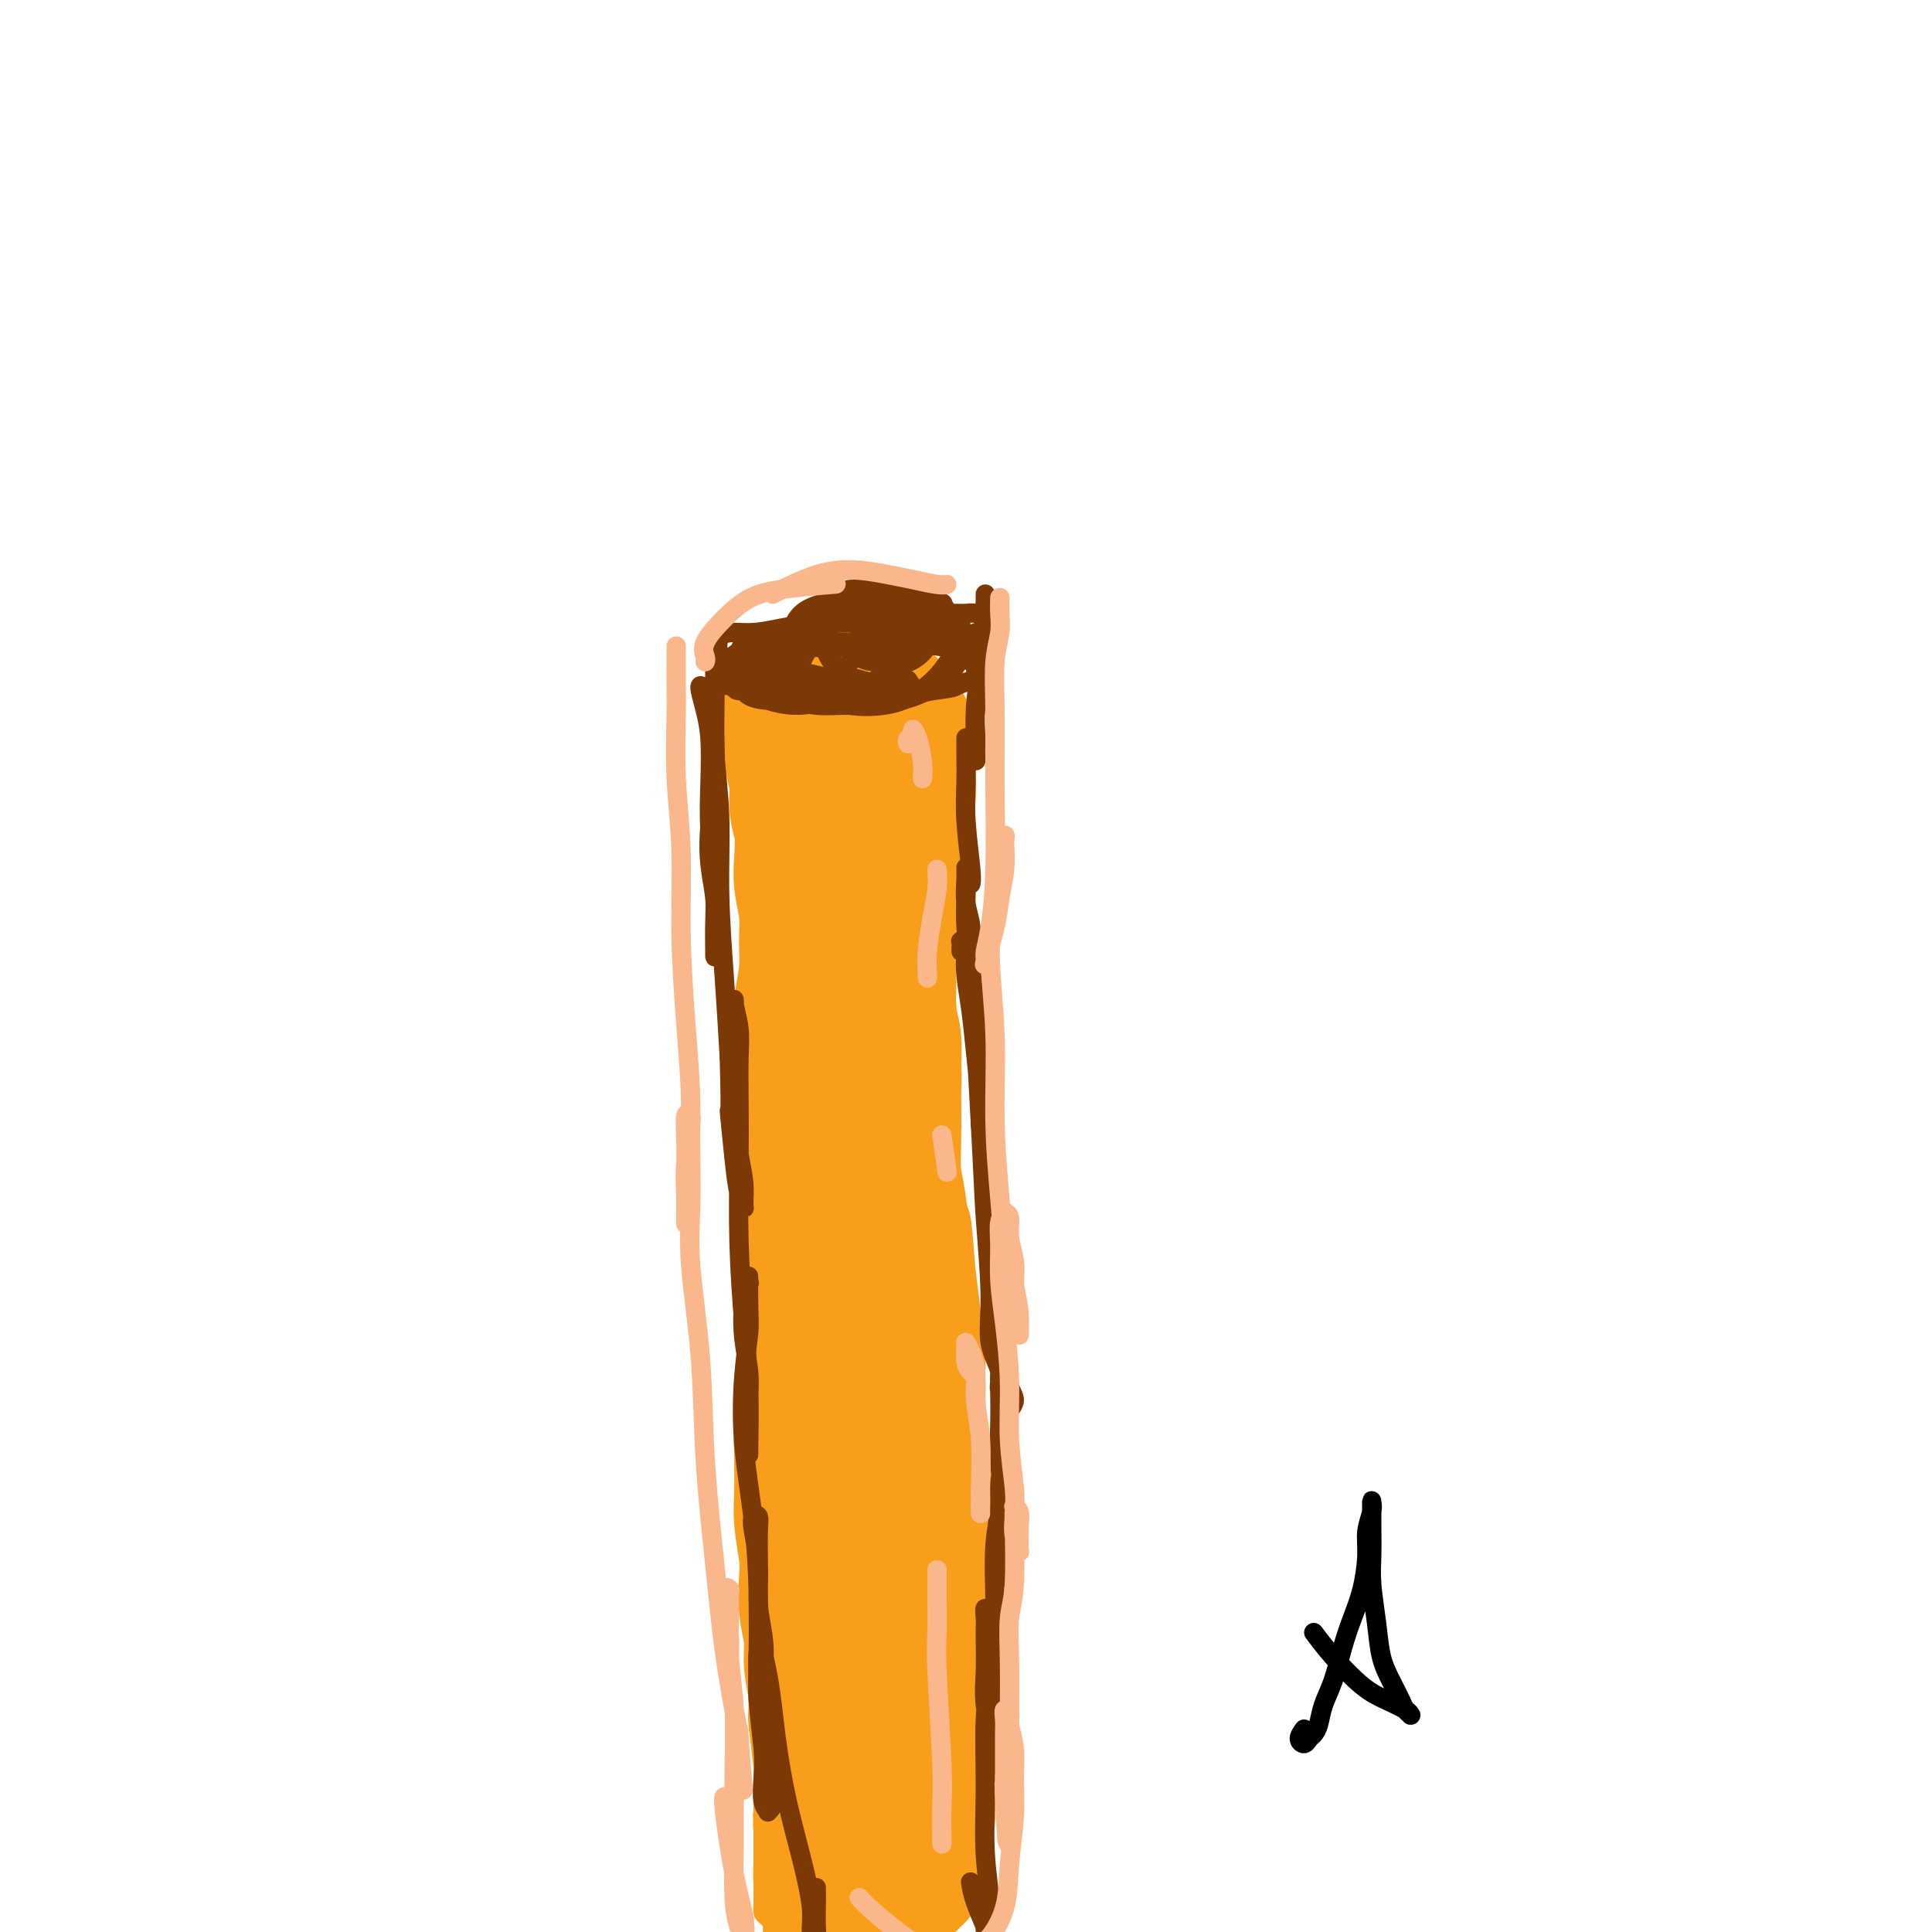 <svg viewBox='0 0 400 400' version='1.1' xmlns='http://www.w3.org/2000/svg' xmlns:xlink='http://www.w3.org/1999/xlink'><g fill='none' stroke='#F99E1B' stroke-width='4' stroke-linecap='round' stroke-linejoin='round'><path d='M161,188c0.401,-0.115 0.802,-0.230 1,0c0.198,0.230 0.192,0.804 1,1c0.808,0.196 2.428,0.013 4,0c1.572,-0.013 3.095,0.143 5,0c1.905,-0.143 4.191,-0.585 6,-1c1.809,-0.415 3.141,-0.804 6,-2c2.859,-1.196 7.245,-3.199 9,-4c1.755,-0.801 0.877,-0.401 0,0'/><path d='M192,181c-0.400,-0.439 -0.801,-0.877 -1,-1c-0.199,-0.123 -0.197,0.070 0,0c0.197,-0.070 0.588,-0.405 1,1c0.412,1.405 0.845,4.548 1,7c0.155,2.452 0.030,4.214 0,7c-0.030,2.786 0.033,6.598 0,10c-0.033,3.402 -0.163,6.394 0,9c0.163,2.606 0.618,4.827 1,7c0.382,2.173 0.691,4.297 1,6c0.309,1.703 0.619,2.984 1,4c0.381,1.016 0.834,1.767 1,2c0.166,0.233 0.046,-0.053 0,0c-0.046,0.053 -0.016,0.446 0,0c0.016,-0.446 0.019,-1.732 0,-3c-0.019,-1.268 -0.061,-2.519 0,-4c0.061,-1.481 0.223,-3.191 0,-5c-0.223,-1.809 -0.833,-3.718 -1,-6c-0.167,-2.282 0.109,-4.937 0,-7c-0.109,-2.063 -0.604,-3.535 -1,-5c-0.396,-1.465 -0.695,-2.923 -1,-4c-0.305,-1.077 -0.617,-1.771 -1,-2c-0.383,-0.229 -0.835,0.008 -1,0c-0.165,-0.008 -0.041,-0.263 0,0c0.041,0.263 0.000,1.042 0,2c-0.000,0.958 0.041,2.096 0,4c-0.041,1.904 -0.163,4.574 0,7c0.163,2.426 0.611,4.609 1,7c0.389,2.391 0.720,4.990 1,8c0.280,3.010 0.509,6.431 1,10c0.491,3.569 1.246,7.284 2,11'/><path d='M197,246c1.178,11.995 1.622,9.483 2,11c0.378,1.517 0.691,7.065 1,11c0.309,3.935 0.616,6.258 1,9c0.384,2.742 0.846,5.904 1,8c0.154,2.096 -0.000,3.127 0,4c0.000,0.873 0.155,1.590 0,2c-0.155,0.410 -0.620,0.513 -1,0c-0.380,-0.513 -0.675,-1.644 -1,-3c-0.325,-1.356 -0.678,-2.938 -1,-5c-0.322,-2.062 -0.611,-4.604 -1,-7c-0.389,-2.396 -0.879,-4.645 -1,-7c-0.121,-2.355 0.125,-4.817 0,-7c-0.125,-2.183 -0.622,-4.089 -1,-6c-0.378,-1.911 -0.636,-3.828 -1,-5c-0.364,-1.172 -0.834,-1.601 -1,-2c-0.166,-0.399 -0.030,-0.770 0,-1c0.030,-0.230 -0.048,-0.318 0,0c0.048,0.318 0.222,1.044 0,2c-0.222,0.956 -0.841,2.143 -1,4c-0.159,1.857 0.143,4.386 0,7c-0.143,2.614 -0.730,5.314 -1,8c-0.270,2.686 -0.222,5.359 0,8c0.222,2.641 0.620,5.249 1,8c0.380,2.751 0.743,5.644 1,8c0.257,2.356 0.409,4.176 1,8c0.591,3.824 1.620,9.652 2,13c0.380,3.348 0.112,4.217 0,5c-0.112,0.783 -0.069,1.480 0,2c0.069,0.520 0.162,0.863 0,1c-0.162,0.137 -0.581,0.069 -1,0'/><path d='M196,322c0.662,6.521 0.317,0.322 0,-3c-0.317,-3.322 -0.606,-3.769 -1,-5c-0.394,-1.231 -0.894,-3.248 -1,-5c-0.106,-1.752 0.182,-3.239 0,-5c-0.182,-1.761 -0.833,-3.794 -1,-5c-0.167,-1.206 0.151,-1.583 0,-2c-0.151,-0.417 -0.772,-0.875 -1,-1c-0.228,-0.125 -0.062,0.082 0,0c0.062,-0.082 0.020,-0.453 0,0c-0.020,0.453 -0.018,1.731 0,3c0.018,1.269 0.050,2.528 0,4c-0.050,1.472 -0.183,3.155 0,5c0.183,1.845 0.684,3.851 1,6c0.316,2.149 0.449,4.441 1,7c0.551,2.559 1.521,5.386 2,8c0.479,2.614 0.465,5.014 1,8c0.535,2.986 1.617,6.557 2,10c0.383,3.443 0.067,6.759 0,10c-0.067,3.241 0.115,6.408 0,10c-0.115,3.592 -0.526,7.608 -1,11c-0.474,3.392 -1.010,6.161 -2,9c-0.990,2.839 -2.436,5.748 -4,8c-1.564,2.252 -3.248,3.847 -5,5c-1.752,1.153 -3.572,1.863 -5,2c-1.428,0.137 -2.463,-0.301 -4,-1c-1.537,-0.699 -3.575,-1.660 -5,-3c-1.425,-1.340 -2.238,-3.060 -3,-5c-0.762,-1.940 -1.474,-4.099 -2,-7c-0.526,-2.901 -0.864,-6.543 -1,-8c-0.136,-1.457 -0.068,-0.728 0,0'/><path d='M159,196c0.111,-0.332 0.222,-0.664 0,-1c-0.222,-0.336 -0.777,-0.676 -1,-1c-0.223,-0.324 -0.112,-0.631 0,-1c0.112,-0.369 0.227,-0.799 0,-1c-0.227,-0.201 -0.796,-0.173 -1,0c-0.204,0.173 -0.041,0.492 0,1c0.041,0.508 -0.038,1.207 0,3c0.038,1.793 0.192,4.681 0,8c-0.192,3.319 -0.731,7.069 -1,11c-0.269,3.931 -0.268,8.045 0,12c0.268,3.955 0.804,7.752 1,11c0.196,3.248 0.052,5.946 0,8c-0.052,2.054 -0.013,3.464 0,5c0.013,1.536 -0.000,3.199 0,4c0.000,0.801 0.014,0.740 0,1c-0.014,0.260 -0.056,0.841 0,1c0.056,0.159 0.210,-0.104 0,-1c-0.210,-0.896 -0.785,-2.425 -1,-4c-0.215,-1.575 -0.072,-3.196 0,-5c0.072,-1.804 0.072,-3.790 0,-6c-0.072,-2.210 -0.215,-4.645 0,-6c0.215,-1.355 0.789,-1.629 1,-2c0.211,-0.371 0.057,-0.840 0,-1c-0.057,-0.160 -0.019,-0.012 0,1c0.019,1.012 0.020,2.887 0,5c-0.020,2.113 -0.062,4.465 0,7c0.062,2.535 0.226,5.254 0,9c-0.226,3.746 -0.844,8.520 -1,13c-0.156,4.480 0.150,8.668 0,13c-0.150,4.332 -0.757,8.809 -1,13c-0.243,4.191 -0.121,8.095 0,12'/><path d='M155,305c-0.448,18.745 -0.066,9.607 0,8c0.066,-1.607 -0.182,4.316 0,7c0.182,2.684 0.795,2.130 1,2c0.205,-0.130 0.003,0.165 0,0c-0.003,-0.165 0.191,-0.790 0,-2c-0.191,-1.210 -0.769,-3.003 -1,-5c-0.231,-1.997 -0.114,-4.196 0,-6c0.114,-1.804 0.226,-3.213 0,-5c-0.226,-1.787 -0.789,-3.952 -1,-5c-0.211,-1.048 -0.071,-0.980 0,-1c0.071,-0.020 0.074,-0.127 0,0c-0.074,0.127 -0.226,0.488 0,2c0.226,1.512 0.830,4.175 1,7c0.170,2.825 -0.094,5.811 0,9c0.094,3.189 0.547,6.580 1,11c0.453,4.420 0.906,9.870 1,15c0.094,5.130 -0.172,9.939 0,14c0.172,4.061 0.782,7.374 1,10c0.218,2.626 0.044,4.564 0,6c-0.044,1.436 0.042,2.370 0,3c-0.042,0.630 -0.211,0.956 0,1c0.211,0.044 0.802,-0.192 1,0c0.198,0.192 0.001,0.814 0,-1c-0.001,-1.814 0.192,-6.064 0,-9c-0.192,-2.936 -0.770,-4.557 -1,-6c-0.230,-1.443 -0.113,-2.706 0,-4c0.113,-1.294 0.223,-2.618 0,-3c-0.223,-0.382 -0.778,0.176 -1,1c-0.222,0.824 -0.111,1.912 0,3'/><path d='M157,357c0.072,1.703 0.751,3.959 1,6c0.249,2.041 0.067,3.867 0,6c-0.067,2.133 -0.018,4.575 0,7c0.018,2.425 0.007,4.834 0,7c-0.007,2.166 -0.010,4.090 0,6c0.010,1.910 0.032,3.807 0,5c-0.032,1.193 -0.120,1.682 0,2c0.120,0.318 0.447,0.466 1,1c0.553,0.534 1.330,1.453 2,2c0.670,0.547 1.232,0.723 2,1c0.768,0.277 1.742,0.656 3,1c1.258,0.344 2.802,0.653 4,1c1.198,0.347 2.052,0.733 3,1c0.948,0.267 1.992,0.414 3,0c1.008,-0.414 1.982,-1.389 3,-2c1.018,-0.611 2.082,-0.857 3,-2c0.918,-1.143 1.691,-3.184 2,-4c0.309,-0.816 0.155,-0.408 0,0'/><path d='M163,198c0.113,0.168 0.227,0.336 0,1c-0.227,0.664 -0.794,1.822 -1,3c-0.206,1.178 -0.049,2.374 0,3c0.049,0.626 -0.008,0.682 0,1c0.008,0.318 0.081,0.900 0,1c-0.081,0.100 -0.315,-0.281 0,-1c0.315,-0.719 1.179,-1.776 2,-3c0.821,-1.224 1.597,-2.616 2,-4c0.403,-1.384 0.431,-2.759 1,-4c0.569,-1.241 1.678,-2.346 2,-3c0.322,-0.654 -0.143,-0.855 0,-1c0.143,-0.145 0.894,-0.234 1,0c0.106,0.234 -0.435,0.792 -1,2c-0.565,1.208 -1.156,3.067 -2,5c-0.844,1.933 -1.940,3.940 -3,6c-1.060,2.060 -2.082,4.174 -3,6c-0.918,1.826 -1.730,3.366 -2,5c-0.270,1.634 0.002,3.363 0,4c-0.002,0.637 -0.279,0.181 0,0c0.279,-0.181 1.114,-0.089 2,-1c0.886,-0.911 1.824,-2.825 3,-5c1.176,-2.175 2.592,-4.610 4,-7c1.408,-2.390 2.810,-4.733 4,-7c1.190,-2.267 2.170,-4.456 3,-6c0.830,-1.544 1.511,-2.441 2,-3c0.489,-0.559 0.787,-0.780 1,-1c0.213,-0.220 0.342,-0.437 -1,2c-1.342,2.437 -4.153,7.530 -6,11c-1.847,3.470 -2.728,5.319 -4,8c-1.272,2.681 -2.935,6.195 -4,9c-1.065,2.805 -1.533,4.903 -2,7'/><path d='M161,226c-2.696,6.348 -1.437,4.217 -1,4c0.437,-0.217 0.053,1.480 0,2c-0.053,0.520 0.225,-0.138 1,-1c0.775,-0.862 2.046,-1.928 3,-4c0.954,-2.072 1.590,-5.151 3,-8c1.410,-2.849 3.594,-5.470 5,-8c1.406,-2.530 2.032,-4.970 3,-7c0.968,-2.030 2.276,-3.650 3,-5c0.724,-1.350 0.862,-2.428 1,-3c0.138,-0.572 0.276,-0.636 0,0c-0.276,0.636 -0.966,1.972 -2,4c-1.034,2.028 -2.410,4.750 -4,8c-1.590,3.250 -3.393,7.030 -5,11c-1.607,3.970 -3.019,8.130 -4,12c-0.981,3.870 -1.530,7.448 -2,10c-0.470,2.552 -0.861,4.077 -1,5c-0.139,0.923 -0.026,1.245 0,2c0.026,0.755 -0.033,1.945 1,0c1.033,-1.945 3.159,-7.025 5,-11c1.841,-3.975 3.397,-6.846 5,-10c1.603,-3.154 3.252,-6.591 5,-10c1.748,-3.409 3.595,-6.789 5,-9c1.405,-2.211 2.369,-3.254 3,-4c0.631,-0.746 0.929,-1.195 1,-1c0.071,0.195 -0.084,1.034 -1,3c-0.916,1.966 -2.594,5.060 -4,8c-1.406,2.940 -2.542,5.726 -4,9c-1.458,3.274 -3.239,7.035 -5,11c-1.761,3.965 -3.503,8.133 -5,12c-1.497,3.867 -2.748,7.434 -4,11'/><path d='M163,257c-4.088,9.674 -3.308,7.359 -3,7c0.308,-0.359 0.145,1.239 0,2c-0.145,0.761 -0.270,0.685 0,0c0.270,-0.685 0.936,-1.981 2,-4c1.064,-2.019 2.527,-4.762 4,-8c1.473,-3.238 2.957,-6.971 5,-11c2.043,-4.029 4.643,-8.352 7,-12c2.357,-3.648 4.469,-6.619 6,-9c1.531,-2.381 2.482,-4.171 3,-5c0.518,-0.829 0.603,-0.696 0,0c-0.603,0.696 -1.894,1.955 -3,4c-1.106,2.045 -2.027,4.875 -4,9c-1.973,4.125 -4.996,9.545 -7,14c-2.004,4.455 -2.988,7.943 -5,14c-2.012,6.057 -5.054,14.681 -7,20c-1.946,5.319 -2.798,7.332 -3,9c-0.202,1.668 0.246,2.990 0,4c-0.246,1.010 -1.185,1.708 0,0c1.185,-1.708 4.495,-5.823 7,-10c2.505,-4.177 4.206,-8.416 6,-13c1.794,-4.584 3.682,-9.515 6,-14c2.318,-4.485 5.068,-8.526 7,-12c1.932,-3.474 3.048,-6.382 4,-8c0.952,-1.618 1.741,-1.946 2,-2c0.259,-0.054 -0.014,0.165 -1,2c-0.986,1.835 -2.687,5.286 -4,8c-1.313,2.714 -2.238,4.692 -6,13c-3.762,8.308 -10.361,22.945 -14,32c-3.639,9.055 -4.320,12.527 -5,16'/><path d='M160,303c-5.062,12.446 -2.718,8.062 -2,7c0.718,-1.062 -0.190,1.198 0,2c0.190,0.802 1.477,0.145 3,-1c1.523,-1.145 3.283,-2.776 5,-6c1.717,-3.224 3.390,-8.039 6,-13c2.610,-4.961 6.156,-10.069 9,-15c2.844,-4.931 4.985,-9.686 7,-13c2.015,-3.314 3.906,-5.188 5,-6c1.094,-0.812 1.393,-0.560 1,1c-0.393,1.560 -1.478,4.430 -3,9c-1.522,4.570 -3.481,10.841 -6,18c-2.519,7.159 -5.598,15.208 -8,23c-2.402,7.792 -4.129,15.328 -6,22c-1.871,6.672 -3.888,12.481 -5,17c-1.112,4.519 -1.319,7.747 -1,10c0.319,2.253 1.163,3.530 2,4c0.837,0.470 1.668,0.134 2,0c0.332,-0.134 0.166,-0.067 0,0'/></g>
<g fill='none' stroke='#F99E1B' stroke-width='28' stroke-linecap='round' stroke-linejoin='round'><path d='M177,144c0.081,-0.421 0.161,-0.842 0,-1c-0.161,-0.158 -0.564,-0.053 -1,0c-0.436,0.053 -0.905,0.055 -1,0c-0.095,-0.055 0.185,-0.167 0,0c-0.185,0.167 -0.833,0.612 -1,1c-0.167,0.388 0.148,0.719 0,1c-0.148,0.281 -0.757,0.512 -1,1c-0.243,0.488 -0.118,1.233 0,2c0.118,0.767 0.231,1.556 0,2c-0.231,0.444 -0.805,0.544 -1,1c-0.195,0.456 -0.011,1.267 0,2c0.011,0.733 -0.152,1.389 0,2c0.152,0.611 0.618,1.178 1,2c0.382,0.822 0.681,1.900 1,3c0.319,1.100 0.659,2.221 1,3c0.341,0.779 0.684,1.214 1,2c0.316,0.786 0.607,1.921 1,3c0.393,1.079 0.890,2.101 1,3c0.110,0.899 -0.167,1.675 0,3c0.167,1.325 0.777,3.201 1,5c0.223,1.799 0.060,3.522 0,5c-0.060,1.478 -0.016,2.710 0,4c0.016,1.290 0.004,2.637 0,4c-0.004,1.363 -0.001,2.741 0,4c0.001,1.259 0.000,2.398 0,4c-0.000,1.602 -0.000,3.666 0,5c0.000,1.334 0.000,1.938 0,3c-0.000,1.062 -0.000,2.584 0,4c0.000,1.416 0.000,2.727 0,4c-0.000,1.273 -0.000,2.506 0,4c0.000,1.494 0.000,3.247 0,5'/><path d='M179,225c0.227,8.105 0.793,5.367 1,5c0.207,-0.367 0.054,1.638 0,5c-0.054,3.362 -0.011,8.082 0,11c0.011,2.918 -0.011,4.035 0,6c0.011,1.965 0.056,4.777 0,7c-0.056,2.223 -0.212,3.855 0,6c0.212,2.145 0.793,4.801 1,7c0.207,2.199 0.041,3.941 0,6c-0.041,2.059 0.042,4.436 0,7c-0.042,2.564 -0.208,5.317 0,8c0.208,2.683 0.789,5.296 1,8c0.211,2.704 0.053,5.498 0,8c-0.053,2.502 0.001,4.712 0,7c-0.001,2.288 -0.056,4.652 0,7c0.056,2.348 0.221,4.678 0,7c-0.221,2.322 -0.830,4.635 -1,7c-0.170,2.365 0.098,4.782 0,7c-0.098,2.218 -0.562,4.238 -1,6c-0.438,1.762 -0.849,3.265 -1,5c-0.151,1.735 -0.041,3.700 0,5c0.041,1.300 0.015,1.934 0,3c-0.015,1.066 -0.018,2.565 0,4c0.018,1.435 0.056,2.808 0,4c-0.056,1.192 -0.207,2.205 0,3c0.207,0.795 0.774,1.371 1,2c0.226,0.629 0.113,1.309 0,2c-0.113,0.691 -0.226,1.391 0,2c0.226,0.609 0.792,1.125 1,2c0.208,0.875 0.060,2.107 0,3c-0.060,0.893 -0.030,1.446 0,2'/><path d='M181,387c0.309,25.471 0.083,8.149 0,2c-0.083,-6.149 -0.023,-1.126 0,1c0.023,2.126 0.009,1.354 0,1c-0.009,-0.354 -0.014,-0.291 0,0c0.014,0.291 0.048,0.811 0,1c-0.048,0.189 -0.179,0.049 0,0c0.179,-0.049 0.668,-0.006 1,0c0.332,0.006 0.509,-0.025 1,0c0.491,0.025 1.298,0.106 2,0c0.702,-0.106 1.299,-0.398 2,-1c0.701,-0.602 1.507,-1.515 2,-2c0.493,-0.485 0.672,-0.544 1,-1c0.328,-0.456 0.806,-1.310 1,-2c0.194,-0.690 0.103,-1.215 0,-2c-0.103,-0.785 -0.220,-1.830 0,-3c0.220,-1.170 0.776,-2.466 1,-4c0.224,-1.534 0.116,-3.304 0,-5c-0.116,-1.696 -0.241,-3.316 0,-5c0.241,-1.684 0.849,-3.432 1,-5c0.151,-1.568 -0.155,-2.955 0,-5c0.155,-2.045 0.771,-4.750 1,-7c0.229,-2.250 0.071,-4.047 0,-6c-0.071,-1.953 -0.055,-4.061 0,-6c0.055,-1.939 0.151,-3.709 0,-6c-0.151,-2.291 -0.547,-5.102 -1,-8c-0.453,-2.898 -0.964,-5.881 -1,-8c-0.036,-2.119 0.403,-3.372 0,-8c-0.403,-4.628 -1.647,-12.631 -2,-17c-0.353,-4.369 0.185,-5.106 0,-9c-0.185,-3.894 -1.092,-10.947 -2,-18'/><path d='M188,264c-1.110,-14.766 -0.886,-8.681 -1,-8c-0.114,0.681 -0.567,-4.042 -1,-7c-0.433,-2.958 -0.847,-4.153 -1,-6c-0.153,-1.847 -0.045,-4.347 0,-7c0.045,-2.653 0.026,-5.458 0,-8c-0.026,-2.542 -0.061,-4.821 0,-7c0.061,-2.179 0.216,-4.259 0,-6c-0.216,-1.741 -0.805,-3.143 -1,-5c-0.195,-1.857 0.004,-4.170 0,-6c-0.004,-1.830 -0.213,-3.177 0,-5c0.213,-1.823 0.846,-4.122 1,-6c0.154,-1.878 -0.170,-3.333 0,-5c0.170,-1.667 0.834,-3.544 1,-5c0.166,-1.456 -0.166,-2.490 0,-4c0.166,-1.510 0.829,-3.494 1,-5c0.171,-1.506 -0.151,-2.532 0,-4c0.151,-1.468 0.773,-3.376 1,-5c0.227,-1.624 0.058,-2.963 0,-4c-0.058,-1.037 -0.004,-1.773 0,-3c0.004,-1.227 -0.040,-2.944 0,-4c0.040,-1.056 0.166,-1.449 0,-2c-0.166,-0.551 -0.622,-1.258 -1,-2c-0.378,-0.742 -0.677,-1.518 -1,-2c-0.323,-0.482 -0.671,-0.669 -1,-1c-0.329,-0.331 -0.640,-0.807 -1,-1c-0.360,-0.193 -0.771,-0.104 -1,0c-0.229,0.104 -0.278,0.224 -1,0c-0.722,-0.224 -2.117,-0.791 -3,-1c-0.883,-0.209 -1.252,-0.060 -2,0c-0.748,0.060 -1.874,0.030 -3,0'/><path d='M174,145c-2.074,-0.305 -1.760,-0.068 -2,0c-0.240,0.068 -1.034,-0.034 -2,0c-0.966,0.034 -2.105,0.205 -3,0c-0.895,-0.205 -1.546,-0.787 -2,-1c-0.454,-0.213 -0.711,-0.057 -1,0c-0.289,0.057 -0.609,0.015 -1,0c-0.391,-0.015 -0.852,-0.001 -1,0c-0.148,0.001 0.017,-0.009 0,0c-0.017,0.009 -0.216,0.038 0,0c0.216,-0.038 0.846,-0.143 1,1c0.154,1.143 -0.170,3.533 0,5c0.170,1.467 0.834,2.011 1,3c0.166,0.989 -0.165,2.424 0,4c0.165,1.576 0.828,3.294 1,5c0.172,1.706 -0.146,3.399 0,5c0.146,1.601 0.757,3.109 1,5c0.243,1.891 0.119,4.166 0,6c-0.119,1.834 -0.232,3.227 0,5c0.232,1.773 0.808,3.925 1,6c0.192,2.075 -0.001,4.071 0,6c0.001,1.929 0.196,3.789 0,6c-0.196,2.211 -0.785,4.771 -1,7c-0.215,2.229 -0.058,4.126 0,6c0.058,1.874 0.015,3.726 0,6c-0.015,2.274 -0.004,4.970 0,7c0.004,2.030 0.001,3.393 0,7c-0.001,3.607 -0.000,9.459 0,13c0.000,3.541 0.000,4.770 0,6'/><path d='M166,253c-0.140,10.710 0.011,5.486 0,5c-0.011,-0.486 -0.185,3.768 0,7c0.185,3.232 0.729,5.443 1,8c0.271,2.557 0.269,5.460 0,8c-0.269,2.540 -0.805,4.718 -1,7c-0.195,2.282 -0.049,4.669 0,7c0.049,2.331 -0.001,4.607 0,7c0.001,2.393 0.052,4.904 0,7c-0.052,2.096 -0.206,3.778 0,6c0.206,2.222 0.772,4.984 1,7c0.228,2.016 0.116,3.288 0,5c-0.116,1.712 -0.237,3.866 0,6c0.237,2.134 0.833,4.247 1,6c0.167,1.753 -0.095,3.145 0,5c0.095,1.855 0.548,4.173 1,6c0.452,1.827 0.902,3.164 1,5c0.098,1.836 -0.156,4.170 0,6c0.156,1.830 0.721,3.154 1,5c0.279,1.846 0.271,4.212 0,6c-0.271,1.788 -0.805,2.998 -1,4c-0.195,1.002 -0.049,1.798 0,3c0.049,1.202 0.003,2.812 0,4c-0.003,1.188 0.037,1.955 0,3c-0.037,1.045 -0.150,2.367 0,3c0.150,0.633 0.562,0.577 1,2c0.438,1.423 0.902,4.326 1,6c0.098,1.674 -0.170,2.119 0,3c0.170,0.881 0.776,2.199 1,3c0.224,0.801 0.064,1.086 0,1c-0.064,-0.086 -0.032,-0.543 0,-1'/><path d='M173,403c1.089,13.022 0.311,1.578 0,-3c-0.311,-4.578 -0.156,-2.289 0,0'/></g>
<g fill='none' stroke='#7C3805' stroke-width='4' stroke-linecap='round' stroke-linejoin='round'><path d='M157,132c-0.377,0.758 -0.755,1.516 -1,2c-0.245,0.484 -0.359,0.693 0,1c0.359,0.307 1.191,0.713 2,1c0.809,0.287 1.595,0.455 3,1c1.405,0.545 3.428,1.467 5,2c1.572,0.533 2.693,0.679 4,1c1.307,0.321 2.798,0.819 4,1c1.202,0.181 2.113,0.045 3,0c0.887,-0.045 1.748,0.002 2,0c0.252,-0.002 -0.106,-0.053 0,0c0.106,0.053 0.674,0.210 0,0c-0.674,-0.210 -2.592,-0.786 -4,-1c-1.408,-0.214 -2.306,-0.064 -3,0c-0.694,0.064 -1.183,0.042 -2,0c-0.817,-0.042 -1.963,-0.105 -3,0c-1.037,0.105 -1.964,0.379 -3,0c-1.036,-0.379 -2.180,-1.411 -3,-2c-0.820,-0.589 -1.317,-0.734 -2,-1c-0.683,-0.266 -1.553,-0.653 -2,-1c-0.447,-0.347 -0.472,-0.655 -1,-1c-0.528,-0.345 -1.558,-0.727 -2,-1c-0.442,-0.273 -0.295,-0.435 0,0c0.295,0.435 0.739,1.468 1,2c0.261,0.532 0.341,0.562 1,1c0.659,0.438 1.898,1.282 3,2c1.102,0.718 2.066,1.309 3,2c0.934,0.691 1.838,1.483 3,2c1.162,0.517 2.581,0.758 4,1'/><path d='M169,144c3.202,1.535 3.708,0.374 5,0c1.292,-0.374 3.369,0.040 5,0c1.631,-0.040 2.814,-0.533 4,-1c1.186,-0.467 2.375,-0.907 3,-1c0.625,-0.093 0.687,0.160 1,0c0.313,-0.160 0.878,-0.732 1,-1c0.122,-0.268 -0.199,-0.230 0,0c0.199,0.230 0.918,0.652 0,1c-0.918,0.348 -3.472,0.622 -5,1c-1.528,0.378 -2.029,0.859 -3,1c-0.971,0.141 -2.411,-0.060 -4,0c-1.589,0.060 -3.328,0.380 -5,0c-1.672,-0.380 -3.279,-1.461 -5,-2c-1.721,-0.539 -3.556,-0.538 -5,-1c-1.444,-0.462 -2.496,-1.388 -3,-2c-0.504,-0.612 -0.461,-0.910 -1,-1c-0.539,-0.090 -1.659,0.029 -2,0c-0.341,-0.029 0.098,-0.205 0,0c-0.098,0.205 -0.734,0.791 -1,1c-0.266,0.209 -0.162,0.042 1,1c1.162,0.958 3.381,3.042 5,4c1.619,0.958 2.638,0.790 4,1c1.362,0.210 3.066,0.800 5,1c1.934,0.200 4.098,0.012 6,0c1.902,-0.012 3.541,0.151 5,0c1.459,-0.151 2.739,-0.618 4,-1c1.261,-0.382 2.503,-0.681 4,-1c1.497,-0.319 3.248,-0.660 5,-1'/><path d='M193,143c4.695,-0.627 4.433,-0.695 5,-1c0.567,-0.305 1.962,-0.846 3,-1c1.038,-0.154 1.718,0.078 2,0c0.282,-0.078 0.167,-0.466 0,-1c-0.167,-0.534 -0.385,-1.215 -1,-2c-0.615,-0.785 -1.627,-1.673 -2,-2c-0.373,-0.327 -0.107,-0.093 0,0c0.107,0.093 0.053,0.047 0,0'/><path d='M203,137c-0.113,0.152 -0.226,0.305 0,0c0.226,-0.305 0.793,-1.066 1,-2c0.207,-0.934 0.056,-2.040 0,-3c-0.056,-0.960 -0.015,-1.773 0,-3c0.015,-1.227 0.004,-2.869 0,-4c-0.004,-1.131 -0.001,-1.752 0,-2c0.001,-0.248 0.001,-0.124 0,0'/><path d='M202,131c-0.008,1.714 -0.016,3.427 0,5c0.016,1.573 0.057,3.005 0,4c-0.057,0.995 -0.212,1.551 0,2c0.212,0.449 0.793,0.790 1,1c0.207,0.210 0.041,0.287 0,0c-0.041,-0.287 0.041,-0.939 0,-2c-0.041,-1.061 -0.207,-2.533 0,-4c0.207,-1.467 0.788,-2.930 1,-4c0.212,-1.070 0.057,-1.745 0,-3c-0.057,-1.255 -0.014,-3.088 0,-4c0.014,-0.912 -0.000,-0.902 0,-1c0.000,-0.098 0.015,-0.303 0,0c-0.015,0.303 -0.060,1.113 0,2c0.060,0.887 0.226,1.850 0,3c-0.226,1.150 -0.845,2.488 -1,4c-0.155,1.512 0.155,3.198 0,5c-0.155,1.802 -0.773,3.719 -1,7c-0.227,3.281 -0.062,7.925 0,10c0.062,2.075 0.020,1.581 0,1c-0.020,-0.581 -0.019,-1.250 0,-2c0.019,-0.750 0.057,-1.580 0,-3c-0.057,-1.420 -0.207,-3.431 0,-5c0.207,-1.569 0.773,-2.696 1,-4c0.227,-1.304 0.114,-2.784 0,-4c-0.114,-1.216 -0.230,-2.168 0,-3c0.230,-0.832 0.808,-1.543 1,-2c0.192,-0.457 0.000,-0.658 0,-1c-0.000,-0.342 0.192,-0.823 0,-1c-0.192,-0.177 -0.769,-0.051 -1,0c-0.231,0.051 -0.115,0.025 0,0'/><path d='M203,132c0.382,-3.665 0.836,-0.827 1,0c0.164,0.827 0.038,-0.357 0,-1c-0.038,-0.643 0.012,-0.747 0,-1c-0.012,-0.253 -0.084,-0.656 0,-1c0.084,-0.344 0.325,-0.628 0,-1c-0.325,-0.372 -1.217,-0.832 -2,-1c-0.783,-0.168 -1.456,-0.045 -2,0c-0.544,0.045 -0.958,0.012 -2,0c-1.042,-0.012 -2.713,-0.002 -4,0c-1.287,0.002 -2.192,-0.002 -3,0c-0.808,0.002 -1.521,0.011 -2,0c-0.479,-0.011 -0.723,-0.041 -1,0c-0.277,0.041 -0.585,0.154 0,0c0.585,-0.154 2.064,-0.573 3,-1c0.936,-0.427 1.328,-0.861 2,-1c0.672,-0.139 1.625,0.018 2,0c0.375,-0.018 0.174,-0.211 0,0c-0.174,0.211 -0.319,0.827 -1,1c-0.681,0.173 -1.897,-0.097 -3,0c-1.103,0.097 -2.092,0.562 -3,1c-0.908,0.438 -1.736,0.849 -3,1c-1.264,0.151 -2.966,0.040 -4,0c-1.034,-0.040 -1.401,-0.011 -2,0c-0.599,0.011 -1.431,0.003 -2,0c-0.569,-0.003 -0.877,-0.001 -1,0c-0.123,0.001 -0.062,0.000 0,0'/><path d='M180,125c-1.124,0.335 -2.248,0.670 -3,1c-0.752,0.330 -1.134,0.656 -2,1c-0.866,0.344 -2.218,0.705 -3,1c-0.782,0.295 -0.993,0.522 -2,1c-1.007,0.478 -2.810,1.206 -4,2c-1.190,0.794 -1.769,1.656 -2,2c-0.231,0.344 -0.116,0.172 0,0'/><path d='M154,140c0.263,-0.258 0.526,-0.516 1,-1c0.474,-0.484 1.161,-1.194 2,-2c0.839,-0.806 1.832,-1.708 3,-3c1.168,-1.292 2.513,-2.974 4,-4c1.487,-1.026 3.117,-1.396 5,-2c1.883,-0.604 4.020,-1.441 6,-2c1.980,-0.559 3.802,-0.840 5,-1c1.198,-0.160 1.772,-0.197 3,0c1.228,0.197 3.108,0.630 4,1c0.892,0.370 0.794,0.677 1,1c0.206,0.323 0.716,0.664 1,1c0.284,0.336 0.343,0.669 0,1c-0.343,0.331 -1.087,0.662 -2,1c-0.913,0.338 -1.995,0.683 -3,1c-1.005,0.317 -1.932,0.606 -3,1c-1.068,0.394 -2.275,0.894 -4,1c-1.725,0.106 -3.968,-0.181 -6,0c-2.032,0.181 -3.853,0.830 -6,1c-2.147,0.170 -4.619,-0.140 -6,0c-1.381,0.140 -1.670,0.729 -2,1c-0.330,0.271 -0.702,0.225 -1,0c-0.298,-0.225 -0.523,-0.627 0,-1c0.523,-0.373 1.793,-0.716 3,-1c1.207,-0.284 2.350,-0.511 4,-1c1.650,-0.489 3.808,-1.242 6,-2c2.192,-0.758 4.419,-1.521 7,-2c2.581,-0.479 5.515,-0.675 8,-1c2.485,-0.325 4.522,-0.778 6,-1c1.478,-0.222 2.398,-0.214 3,0c0.602,0.214 0.886,0.632 1,1c0.114,0.368 0.057,0.684 0,1'/><path d='M194,128c2.689,0.181 0.413,0.633 -1,1c-1.413,0.367 -1.961,0.648 -3,1c-1.039,0.352 -2.567,0.774 -4,1c-1.433,0.226 -2.769,0.256 -4,0c-1.231,-0.256 -2.357,-0.799 -3,-1c-0.643,-0.201 -0.802,-0.062 -1,0c-0.198,0.062 -0.433,0.045 0,0c0.433,-0.045 1.534,-0.117 3,0c1.466,0.117 3.297,0.425 5,1c1.703,0.575 3.278,1.419 5,2c1.722,0.581 3.592,0.899 5,1c1.408,0.101 2.354,-0.014 3,0c0.646,0.014 0.990,0.158 1,0c0.010,-0.158 -0.315,-0.617 -1,-1c-0.685,-0.383 -1.730,-0.688 -3,-1c-1.270,-0.312 -2.765,-0.629 -4,-1c-1.235,-0.371 -2.210,-0.797 -4,-1c-1.790,-0.203 -4.394,-0.184 -6,0c-1.606,0.184 -2.215,0.533 -3,1c-0.785,0.467 -1.748,1.051 -2,2c-0.252,0.949 0.205,2.264 1,3c0.795,0.736 1.927,0.892 3,1c1.073,0.108 2.086,0.169 3,0c0.914,-0.169 1.730,-0.567 2,-1c0.270,-0.433 -0.005,-0.901 0,-1c0.005,-0.099 0.289,0.170 0,0c-0.289,-0.170 -1.149,-0.777 -2,-1c-0.851,-0.223 -1.691,-0.060 -3,0c-1.309,0.060 -3.088,0.017 -5,0c-1.912,-0.017 -3.956,-0.009 -6,0'/><path d='M170,134c-3.709,0.041 -4.981,0.645 -7,1c-2.019,0.355 -4.785,0.463 -7,1c-2.215,0.537 -3.881,1.504 -5,2c-1.119,0.496 -1.692,0.522 -2,1c-0.308,0.478 -0.351,1.409 0,2c0.351,0.591 1.094,0.841 2,1c0.906,0.159 1.974,0.226 3,0c1.026,-0.226 2.012,-0.747 3,-1c0.988,-0.253 1.980,-0.240 3,-1c1.020,-0.760 2.067,-2.294 3,-3c0.933,-0.706 1.750,-0.585 2,-1c0.250,-0.415 -0.069,-1.365 0,-2c0.069,-0.635 0.525,-0.954 0,-1c-0.525,-0.046 -2.032,0.180 -3,0c-0.968,-0.180 -1.398,-0.766 -3,0c-1.602,0.766 -4.377,2.883 -6,4c-1.623,1.117 -2.093,1.234 -2,2c0.093,0.766 0.749,2.181 1,3c0.251,0.819 0.096,1.040 2,1c1.904,-0.040 5.867,-0.343 8,-1c2.133,-0.657 2.436,-1.668 3,-3c0.564,-1.332 1.390,-2.985 2,-4c0.610,-1.015 1.003,-1.393 1,-2c-0.003,-0.607 -0.403,-1.443 -1,-2c-0.597,-0.557 -1.392,-0.834 -2,-1c-0.608,-0.166 -1.029,-0.220 -2,0c-0.971,0.220 -2.492,0.713 -4,1c-1.508,0.287 -3.002,0.368 -4,1c-0.998,0.632 -1.499,1.816 -2,3'/><path d='M153,135c-2.437,1.160 -1.529,2.061 -1,3c0.529,0.939 0.679,1.918 1,3c0.321,1.082 0.813,2.267 2,3c1.187,0.733 3.071,1.013 5,1c1.929,-0.013 3.905,-0.321 6,-1c2.095,-0.679 4.310,-1.730 6,-3c1.690,-1.270 2.855,-2.761 4,-4c1.145,-1.239 2.270,-2.227 3,-3c0.730,-0.773 1.066,-1.332 1,-2c-0.066,-0.668 -0.532,-1.444 -1,-2c-0.468,-0.556 -0.937,-0.891 -2,-1c-1.063,-0.109 -2.721,0.007 -4,0c-1.279,-0.007 -2.181,-0.137 -4,0c-1.819,0.137 -4.557,0.540 -7,1c-2.443,0.460 -4.591,0.977 -7,1c-2.409,0.023 -5.077,-0.448 -6,1c-0.923,1.448 -0.100,4.816 1,7c1.100,2.184 2.477,3.184 4,4c1.523,0.816 3.192,1.449 5,2c1.808,0.551 3.754,1.019 6,1c2.246,-0.019 4.790,-0.526 7,-1c2.210,-0.474 4.084,-0.914 6,-2c1.916,-1.086 3.874,-2.818 6,-4c2.126,-1.182 4.422,-1.813 6,-3c1.578,-1.187 2.440,-2.930 3,-4c0.560,-1.070 0.819,-1.466 1,-2c0.181,-0.534 0.286,-1.205 0,-2c-0.286,-0.795 -0.962,-1.714 -2,-2c-1.038,-0.286 -2.440,0.061 -4,0c-1.560,-0.061 -3.280,-0.531 -5,-1'/><path d='M183,125c-2.671,-0.420 -4.849,-0.970 -7,-1c-2.151,-0.030 -4.276,0.459 -6,1c-1.724,0.541 -3.047,1.135 -4,2c-0.953,0.865 -1.537,2.003 -2,3c-0.463,0.997 -0.804,1.854 -1,3c-0.196,1.146 -0.245,2.581 0,4c0.245,1.419 0.784,2.821 2,4c1.216,1.179 3.109,2.136 5,3c1.891,0.864 3.781,1.634 6,2c2.219,0.366 4.768,0.328 7,0c2.232,-0.328 4.146,-0.946 6,-2c1.854,-1.054 3.649,-2.544 5,-4c1.351,-1.456 2.259,-2.877 3,-4c0.741,-1.123 1.317,-1.947 1,-4c-0.317,-2.053 -1.525,-5.335 -3,-7c-1.475,-1.665 -3.217,-1.712 -5,-2c-1.783,-0.288 -3.607,-0.815 -6,-1c-2.393,-0.185 -5.356,-0.026 -7,0c-1.644,0.026 -1.970,-0.082 -3,2c-1.030,2.082 -2.763,6.353 -3,9c-0.237,2.647 1.024,3.671 2,5c0.976,1.329 1.667,2.965 3,4c1.333,1.035 3.307,1.470 5,2c1.693,0.530 3.105,1.156 5,1c1.895,-0.156 4.273,-1.094 6,-2c1.727,-0.906 2.803,-1.779 4,-3c1.197,-1.221 2.515,-2.790 3,-4c0.485,-1.210 0.139,-2.060 0,-3c-0.139,-0.940 -0.069,-1.970 0,-3'/><path d='M199,130c-0.022,-1.929 -1.576,-1.752 -3,-2c-1.424,-0.248 -2.718,-0.922 -4,-1c-1.282,-0.078 -2.552,0.439 -4,1c-1.448,0.561 -3.075,1.167 -4,2c-0.925,0.833 -1.148,1.894 -1,3c0.148,1.106 0.667,2.258 1,3c0.333,0.742 0.481,1.075 1,1c0.519,-0.075 1.409,-0.559 2,-1c0.591,-0.441 0.883,-0.840 1,-1c0.117,-0.160 0.058,-0.080 0,0'/><path d='M200,153c0.002,-0.203 0.004,-0.405 0,0c-0.004,0.405 -0.015,1.419 0,3c0.015,1.581 0.057,3.730 0,6c-0.057,2.270 -0.211,4.660 0,8c0.211,3.340 0.788,7.630 1,10c0.212,2.370 0.061,2.820 0,3c-0.061,0.180 -0.030,0.090 0,0'/><path d='M199,197c-0.008,-0.315 -0.016,-0.629 0,-1c0.016,-0.371 0.056,-0.797 0,-1c-0.056,-0.203 -0.208,-0.183 0,0c0.208,0.183 0.777,0.527 1,1c0.223,0.473 0.101,1.074 0,2c-0.101,0.926 -0.181,2.176 0,4c0.181,1.824 0.623,4.221 1,7c0.377,2.779 0.690,5.938 1,9c0.310,3.062 0.619,6.025 1,9c0.381,2.975 0.834,5.960 1,9c0.166,3.040 0.044,6.135 0,8c-0.044,1.865 -0.011,2.501 0,3c0.011,0.499 -0.001,0.860 0,1c0.001,0.140 0.015,0.057 0,-1c-0.015,-1.057 -0.059,-3.090 0,-5c0.059,-1.910 0.222,-3.699 0,-6c-0.222,-2.301 -0.829,-5.115 -1,-8c-0.171,-2.885 0.094,-5.841 0,-9c-0.094,-3.159 -0.547,-6.520 -1,-10c-0.453,-3.480 -0.906,-7.080 -1,-10c-0.094,-2.920 0.171,-5.160 0,-7c-0.171,-1.840 -0.778,-3.281 -1,-5c-0.222,-1.719 -0.059,-3.715 0,-5c0.059,-1.285 0.015,-1.860 0,-2c-0.015,-0.140 -0.001,0.155 0,0c0.001,-0.155 -0.011,-0.760 0,0c0.011,0.760 0.044,2.886 0,5c-0.044,2.114 -0.167,4.216 0,7c0.167,2.784 0.622,6.250 1,10c0.378,3.750 0.679,7.786 1,13c0.321,5.214 0.660,11.607 1,18'/><path d='M203,233c0.621,11.362 0.672,14.269 1,19c0.328,4.731 0.933,11.288 1,16c0.067,4.712 -0.404,7.579 0,10c0.404,2.421 1.682,4.394 2,6c0.318,1.606 -0.324,2.844 0,4c0.324,1.156 1.615,2.232 2,3c0.385,0.768 -0.135,1.230 0,1c0.135,-0.230 0.926,-1.153 1,-2c0.074,-0.847 -0.568,-1.617 -1,-3c-0.432,-1.383 -0.655,-3.377 -1,-5c-0.345,-1.623 -0.811,-2.875 -1,-4c-0.189,-1.125 -0.099,-2.123 0,-3c0.099,-0.877 0.209,-1.634 0,-2c-0.209,-0.366 -0.735,-0.341 -1,0c-0.265,0.341 -0.267,0.997 0,2c0.267,1.003 0.802,2.351 1,4c0.198,1.649 0.057,3.599 0,5c-0.057,1.401 -0.030,2.253 0,4c0.030,1.747 0.065,4.387 0,7c-0.065,2.613 -0.228,5.198 0,8c0.228,2.802 0.847,5.822 1,9c0.153,3.178 -0.159,6.515 0,9c0.159,2.485 0.789,4.119 1,5c0.211,0.881 0.004,1.010 0,1c-0.004,-0.010 0.195,-0.158 0,-1c-0.195,-0.842 -0.784,-2.379 -1,-4c-0.216,-1.621 -0.058,-3.327 0,-5c0.058,-1.673 0.015,-3.315 0,-5c-0.015,-1.685 -0.004,-3.415 0,-5c0.004,-1.585 0.001,-3.024 0,-4c-0.001,-0.976 -0.001,-1.488 0,-2'/><path d='M208,301c-0.172,-3.939 -0.102,-1.286 0,0c0.102,1.286 0.238,1.205 0,2c-0.238,0.795 -0.848,2.465 -1,4c-0.152,1.535 0.153,2.935 0,5c-0.153,2.065 -0.765,4.796 -1,8c-0.235,3.204 -0.091,6.881 0,11c0.091,4.119 0.131,8.680 0,13c-0.131,4.320 -0.433,8.399 0,12c0.433,3.601 1.601,6.723 2,9c0.399,2.277 0.030,3.708 0,4c-0.030,0.292 0.279,-0.554 0,-2c-0.279,-1.446 -1.146,-3.493 -2,-6c-0.854,-2.507 -1.694,-5.476 -2,-8c-0.306,-2.524 -0.078,-4.605 0,-7c0.078,-2.395 0.007,-5.105 0,-7c-0.007,-1.895 0.052,-2.976 0,-4c-0.052,-1.024 -0.214,-1.993 0,-2c0.214,-0.007 0.804,0.946 1,2c0.196,1.054 -0.001,2.209 0,4c0.001,1.791 0.201,4.219 0,7c-0.201,2.781 -0.804,5.914 -1,10c-0.196,4.086 0.016,9.123 0,14c-0.016,4.877 -0.260,9.593 0,14c0.260,4.407 1.022,8.504 1,11c-0.022,2.496 -0.829,3.390 -1,4c-0.171,0.610 0.294,0.937 0,0c-0.294,-0.937 -1.348,-3.137 -2,-5c-0.652,-1.863 -0.900,-3.389 -1,-4c-0.100,-0.611 -0.050,-0.305 0,0'/><path d='M145,142c0.002,-0.002 0.003,-0.004 0,0c-0.003,0.004 -0.011,0.013 0,0c0.011,-0.013 0.042,-0.048 0,0c-0.042,0.048 -0.156,0.179 0,1c0.156,0.821 0.581,2.333 1,4c0.419,1.667 0.830,3.488 1,6c0.170,2.512 0.098,5.716 0,9c-0.098,3.284 -0.222,6.649 0,10c0.222,3.351 0.792,6.688 1,10c0.208,3.312 0.056,6.600 0,9c-0.056,2.400 -0.014,3.912 0,5c0.014,1.088 0.000,1.753 0,2c-0.000,0.247 0.013,0.075 0,-1c-0.013,-1.075 -0.052,-3.053 0,-5c0.052,-1.947 0.196,-3.863 0,-6c-0.196,-2.137 -0.732,-4.494 -1,-7c-0.268,-2.506 -0.268,-5.160 0,-8c0.268,-2.840 0.804,-5.865 1,-9c0.196,-3.135 0.053,-6.381 0,-9c-0.053,-2.619 -0.014,-4.610 0,-7c0.014,-2.390 0.004,-5.180 0,-7c-0.004,-1.820 -0.001,-2.671 0,-3c0.001,-0.329 -0.001,-0.134 0,0c0.001,0.134 0.004,0.209 0,1c-0.004,0.791 -0.016,2.299 0,4c0.016,1.701 0.060,3.596 0,6c-0.060,2.404 -0.223,5.318 0,9c0.223,3.682 0.833,8.131 1,13c0.167,4.869 -0.109,10.157 0,16c0.109,5.843 0.603,12.241 1,18c0.397,5.759 0.699,10.880 1,16'/><path d='M151,219c0.415,14.825 -0.047,10.388 0,11c0.047,0.612 0.602,6.272 1,10c0.398,3.728 0.640,5.522 1,7c0.360,1.478 0.839,2.640 1,3c0.161,0.360 0.005,-0.081 0,-1c-0.005,-0.919 0.142,-2.317 0,-4c-0.142,-1.683 -0.574,-3.651 -1,-6c-0.426,-2.349 -0.846,-5.078 -1,-8c-0.154,-2.922 -0.042,-6.037 0,-9c0.042,-2.963 0.015,-5.774 0,-8c-0.015,-2.226 -0.018,-3.866 0,-5c0.018,-1.134 0.057,-1.762 0,-2c-0.057,-0.238 -0.211,-0.087 0,1c0.211,1.087 0.788,3.110 1,5c0.212,1.890 0.060,3.646 0,6c-0.060,2.354 -0.026,5.307 0,9c0.026,3.693 0.046,8.126 0,13c-0.046,4.874 -0.156,10.187 0,16c0.156,5.813 0.578,12.124 1,17c0.422,4.876 0.845,8.317 1,13c0.155,4.683 0.041,10.610 0,13c-0.041,2.390 -0.010,1.244 0,1c0.010,-0.244 -0.001,0.416 0,0c0.001,-0.416 0.013,-1.906 0,-4c-0.013,-2.094 -0.052,-4.793 0,-7c0.052,-2.207 0.196,-3.923 0,-6c-0.196,-2.077 -0.733,-4.516 -1,-7c-0.267,-2.484 -0.264,-5.015 0,-7c0.264,-1.985 0.790,-3.424 1,-4c0.210,-0.576 0.105,-0.288 0,0'/><path d='M155,266c-0.014,-4.618 -0.050,0.838 0,4c0.050,3.162 0.185,4.031 0,6c-0.185,1.969 -0.691,5.036 -1,9c-0.309,3.964 -0.423,8.823 0,14c0.423,5.177 1.381,10.673 2,16c0.619,5.327 0.897,10.487 1,15c0.103,4.513 0.031,8.379 0,11c-0.031,2.621 -0.021,3.995 0,5c0.021,1.005 0.054,1.640 0,2c-0.054,0.360 -0.196,0.444 0,0c0.196,-0.444 0.728,-1.417 1,-3c0.272,-1.583 0.282,-3.776 0,-6c-0.282,-2.224 -0.856,-4.479 -1,-7c-0.144,-2.521 0.144,-5.310 0,-8c-0.144,-2.690 -0.718,-5.283 -1,-7c-0.282,-1.717 -0.272,-2.557 0,-3c0.272,-0.443 0.805,-0.489 1,0c0.195,0.489 0.051,1.511 0,3c-0.051,1.489 -0.010,3.443 0,6c0.010,2.557 -0.011,5.715 0,9c0.011,3.285 0.054,6.697 0,10c-0.054,3.303 -0.207,6.496 0,10c0.207,3.504 0.772,7.318 1,10c0.228,2.682 0.118,4.233 0,6c-0.118,1.767 -0.245,3.749 0,5c0.245,1.251 0.861,1.772 1,2c0.139,0.228 -0.200,0.163 0,0c0.200,-0.163 0.940,-0.425 1,-2c0.060,-1.575 -0.561,-4.462 -1,-7c-0.439,-2.538 -0.697,-4.725 -1,-7c-0.303,-2.275 -0.652,-4.637 -1,-7'/><path d='M157,352c-0.138,-4.094 0.019,-3.830 0,-5c-0.019,-1.170 -0.212,-3.775 0,-5c0.212,-1.225 0.830,-1.071 1,-1c0.170,0.071 -0.107,0.057 0,1c0.107,0.943 0.598,2.842 1,5c0.402,2.158 0.714,4.576 1,7c0.286,2.424 0.545,4.856 1,8c0.455,3.144 1.107,7.001 2,11c0.893,3.999 2.029,8.140 3,12c0.971,3.860 1.777,7.439 2,10c0.223,2.561 -0.136,4.104 0,5c0.136,0.896 0.769,1.143 1,1c0.231,-0.143 0.062,-0.678 0,-2c-0.062,-1.322 -0.017,-3.433 0,-5c0.017,-1.567 0.005,-2.591 0,-3c-0.005,-0.409 -0.002,-0.205 0,0'/></g>
<g fill='none' stroke='#FBB78C' stroke-width='4' stroke-linecap='round' stroke-linejoin='round'><path d='M188,154c-0.119,-0.347 -0.238,-0.694 0,-1c0.238,-0.306 0.834,-0.572 1,-1c0.166,-0.428 -0.099,-1.018 0,-1c0.099,0.018 0.563,0.644 1,2c0.437,1.356 0.849,3.442 1,5c0.151,1.558 0.043,2.588 0,3c-0.043,0.412 -0.022,0.206 0,0'/><path d='M194,180c0.083,1.183 0.166,2.367 0,4c-0.166,1.633 -0.581,3.716 -1,6c-0.419,2.284 -0.844,4.769 -1,7c-0.156,2.231 -0.045,4.209 0,5c0.045,0.791 0.022,0.396 0,0'/><path d='M195,235c0.417,2.917 0.833,5.833 1,7c0.167,1.167 0.083,0.583 0,0'/><path d='M201,284c-0.428,-0.546 -0.857,-1.092 -1,-2c-0.143,-0.908 -0.001,-2.178 0,-3c0.001,-0.822 -0.140,-1.198 0,-1c0.140,0.198 0.559,0.968 1,2c0.441,1.032 0.903,2.326 1,4c0.097,1.674 -0.170,3.728 0,6c0.170,2.272 0.778,4.764 1,8c0.222,3.236 0.060,7.217 0,10c-0.060,2.783 -0.017,4.366 0,5c0.017,0.634 0.009,0.317 0,0'/><path d='M194,325c0.002,0.041 0.004,0.082 0,1c-0.004,0.918 -0.015,2.713 0,5c0.015,2.287 0.057,5.066 0,7c-0.057,1.934 -0.211,3.024 0,8c0.211,4.976 0.789,13.839 1,19c0.211,5.161 0.057,6.620 0,9c-0.057,2.380 -0.016,5.680 0,7c0.016,1.320 0.008,0.660 0,0'/><path d='M207,124c0.008,-0.252 0.016,-0.504 0,0c-0.016,0.504 -0.057,1.762 0,3c0.057,1.238 0.212,2.454 0,4c-0.212,1.546 -0.792,3.420 -1,6c-0.208,2.580 -0.046,5.864 0,10c0.046,4.136 -0.026,9.125 0,15c0.026,5.875 0.149,12.638 0,18c-0.149,5.362 -0.569,9.324 -1,12c-0.431,2.676 -0.873,4.066 -1,5c-0.127,0.934 0.061,1.413 0,2c-0.061,0.587 -0.370,1.283 0,0c0.370,-1.283 1.419,-4.544 2,-7c0.581,-2.456 0.692,-4.108 1,-6c0.308,-1.892 0.811,-4.025 1,-6c0.189,-1.975 0.062,-3.793 0,-5c-0.062,-1.207 -0.060,-1.804 0,-2c0.060,-0.196 0.178,0.010 0,1c-0.178,0.990 -0.651,2.763 -1,5c-0.349,2.237 -0.574,4.936 -1,8c-0.426,3.064 -1.054,6.493 -1,11c0.054,4.507 0.788,10.091 1,16c0.212,5.909 -0.098,12.143 0,18c0.098,5.857 0.604,11.338 1,16c0.396,4.662 0.680,8.506 1,12c0.320,3.494 0.675,6.639 1,9c0.325,2.361 0.620,3.939 1,5c0.380,1.061 0.844,1.604 1,2c0.156,0.396 0.004,0.645 0,0c-0.004,-0.645 0.142,-2.184 0,-4c-0.142,-1.816 -0.571,-3.908 -1,-6'/><path d='M210,266c0.065,-2.128 0.229,-3.447 0,-5c-0.229,-1.553 -0.850,-3.340 -1,-5c-0.150,-1.660 0.170,-3.191 0,-4c-0.170,-0.809 -0.831,-0.894 -1,-1c-0.169,-0.106 0.154,-0.232 0,0c-0.154,0.232 -0.783,0.822 -1,2c-0.217,1.178 -0.021,2.943 0,5c0.021,2.057 -0.134,4.404 0,7c0.134,2.596 0.558,5.439 1,9c0.442,3.561 0.902,7.838 1,12c0.098,4.162 -0.166,8.208 0,12c0.166,3.792 0.762,7.329 1,10c0.238,2.671 0.116,4.476 0,6c-0.116,1.524 -0.228,2.768 0,4c0.228,1.232 0.794,2.453 1,3c0.206,0.547 0.051,0.420 0,0c-0.051,-0.420 0.000,-1.133 0,-2c-0.000,-0.867 -0.053,-1.889 0,-3c0.053,-1.111 0.210,-2.311 0,-3c-0.210,-0.689 -0.787,-0.866 -1,-1c-0.213,-0.134 -0.061,-0.224 0,0c0.061,0.224 0.030,0.760 0,1c-0.030,0.240 -0.061,0.182 0,3c0.061,2.818 0.212,8.513 0,12c-0.212,3.487 -0.789,4.766 -1,7c-0.211,2.234 -0.057,5.425 0,9c0.057,3.575 0.015,7.536 0,11c-0.015,3.464 -0.004,6.433 0,9c0.004,2.567 0.001,4.734 0,6c-0.001,1.266 -0.001,1.633 0,2'/><path d='M209,372c-0.227,18.588 -0.793,5.059 -1,0c-0.207,-5.059 -0.055,-1.648 0,-1c0.055,0.648 0.014,-1.467 0,-3c-0.014,-1.533 0.000,-2.485 0,-4c-0.000,-1.515 -0.015,-3.593 0,-5c0.015,-1.407 0.060,-2.142 0,-3c-0.060,-0.858 -0.227,-1.839 0,-2c0.227,-0.161 0.846,0.497 1,1c0.154,0.503 -0.159,0.851 0,2c0.159,1.149 0.788,3.098 1,5c0.212,1.902 0.007,3.756 0,6c-0.007,2.244 0.184,4.877 0,8c-0.184,3.123 -0.742,6.734 -1,10c-0.258,3.266 -0.216,6.185 -1,9c-0.784,2.815 -2.395,5.526 -4,7c-1.605,1.474 -3.204,1.712 -5,2c-1.796,0.288 -3.788,0.627 -6,0c-2.212,-0.627 -4.645,-2.220 -7,-4c-2.355,-1.780 -4.634,-3.749 -6,-5c-1.366,-1.251 -1.819,-1.786 -2,-2c-0.181,-0.214 -0.091,-0.107 0,0'/><path d='M140,138c-0.000,-1.170 -0.000,-2.340 0,-3c0.000,-0.660 0.000,-0.809 0,-1c-0.000,-0.191 -0.001,-0.424 0,0c0.001,0.424 0.004,1.505 0,3c-0.004,1.495 -0.016,3.405 0,5c0.016,1.595 0.059,2.875 0,6c-0.059,3.125 -0.221,8.096 0,13c0.221,4.904 0.826,9.742 1,15c0.174,5.258 -0.083,10.937 0,17c0.083,6.063 0.506,12.510 1,19c0.494,6.490 1.061,13.024 1,18c-0.061,4.976 -0.748,8.394 -1,11c-0.252,2.606 -0.067,4.401 0,6c0.067,1.599 0.018,3.004 0,4c-0.018,0.996 -0.005,1.584 0,2c0.005,0.416 0.000,0.661 0,0c-0.000,-0.661 0.004,-2.227 0,-4c-0.004,-1.773 -0.015,-3.755 0,-6c0.015,-2.245 0.056,-4.755 0,-7c-0.056,-2.245 -0.211,-4.226 0,-5c0.211,-0.774 0.787,-0.342 1,0c0.213,0.342 0.064,0.595 0,2c-0.064,1.405 -0.043,3.964 0,7c0.043,3.036 0.109,6.551 0,10c-0.109,3.449 -0.391,6.833 0,12c0.391,5.167 1.456,12.117 2,19c0.544,6.883 0.566,13.698 1,21c0.434,7.302 1.281,15.091 2,22c0.719,6.909 1.309,12.937 2,18c0.691,5.063 1.483,9.161 2,12c0.517,2.839 0.758,4.420 1,6'/><path d='M153,360c1.690,20.246 0.415,6.360 0,1c-0.415,-5.360 0.029,-2.193 0,-2c-0.029,0.193 -0.531,-2.586 -1,-5c-0.469,-2.414 -0.907,-4.461 -1,-7c-0.093,-2.539 0.157,-5.570 0,-8c-0.157,-2.430 -0.721,-4.260 -1,-6c-0.279,-1.740 -0.272,-3.391 0,-4c0.272,-0.609 0.809,-0.178 1,0c0.191,0.178 0.037,0.102 0,1c-0.037,0.898 0.043,2.769 0,5c-0.043,2.231 -0.208,4.823 0,8c0.208,3.177 0.791,6.941 1,11c0.209,4.059 0.045,8.414 0,13c-0.045,4.586 0.028,9.401 0,14c-0.028,4.599 -0.157,8.980 0,12c0.157,3.020 0.598,4.680 1,6c0.402,1.320 0.763,2.301 1,2c0.237,-0.301 0.351,-1.885 0,-4c-0.351,-2.115 -1.166,-4.763 -2,-9c-0.834,-4.237 -1.686,-10.064 -2,-13c-0.314,-2.936 -0.090,-2.982 0,-3c0.090,-0.018 0.045,-0.009 0,0'/><path d='M146,137c0.090,-0.206 0.180,-0.412 0,-1c-0.180,-0.588 -0.632,-1.559 0,-3c0.632,-1.441 2.346,-3.353 4,-5c1.654,-1.647 3.247,-3.029 5,-4c1.753,-0.971 3.664,-1.531 7,-2c3.336,-0.469 8.096,-0.848 10,-1c1.904,-0.152 0.952,-0.076 0,0'/><path d='M160,123c3.079,-1.553 6.159,-3.106 9,-4c2.841,-0.894 5.445,-1.129 8,-1c2.555,0.129 5.063,0.623 7,1c1.937,0.377 3.303,0.637 5,1c1.697,0.363 3.726,0.828 5,1c1.274,0.172 1.793,0.049 2,0c0.207,-0.049 0.104,-0.025 0,0'/></g>
<g fill='none' stroke='#000000' stroke-width='4' stroke-linecap='round' stroke-linejoin='round'><path d='M270,358c-0.512,0.707 -1.024,1.415 -1,2c0.024,0.585 0.583,1.049 1,1c0.417,-0.049 0.692,-0.611 1,-1c0.308,-0.389 0.649,-0.605 1,-1c0.351,-0.395 0.713,-0.968 1,-2c0.287,-1.032 0.500,-2.524 1,-4c0.500,-1.476 1.287,-2.936 2,-5c0.713,-2.064 1.353,-4.733 2,-7c0.647,-2.267 1.302,-4.134 2,-6c0.698,-1.866 1.441,-3.733 2,-6c0.559,-2.267 0.934,-4.935 1,-7c0.066,-2.065 -0.179,-3.528 0,-5c0.179,-1.472 0.780,-2.952 1,-4c0.220,-1.048 0.059,-1.664 0,-2c-0.059,-0.336 -0.017,-0.393 0,0c0.017,0.393 0.008,1.236 0,2c-0.008,0.764 -0.014,1.449 0,3c0.014,1.551 0.048,3.968 0,6c-0.048,2.032 -0.178,3.678 0,6c0.178,2.322 0.663,5.318 1,8c0.337,2.682 0.525,5.048 1,7c0.475,1.952 1.238,3.490 2,5c0.762,1.510 1.524,2.991 2,4c0.476,1.009 0.666,1.547 1,2c0.334,0.453 0.812,0.823 1,1c0.188,0.177 0.087,0.162 0,0c-0.087,-0.162 -0.162,-0.472 -1,-1c-0.838,-0.528 -2.441,-1.276 -4,-2c-1.559,-0.724 -3.074,-1.426 -5,-3c-1.926,-1.574 -4.265,-4.021 -6,-6c-1.735,-1.979 -2.868,-3.489 -4,-5'/></g>
</svg>